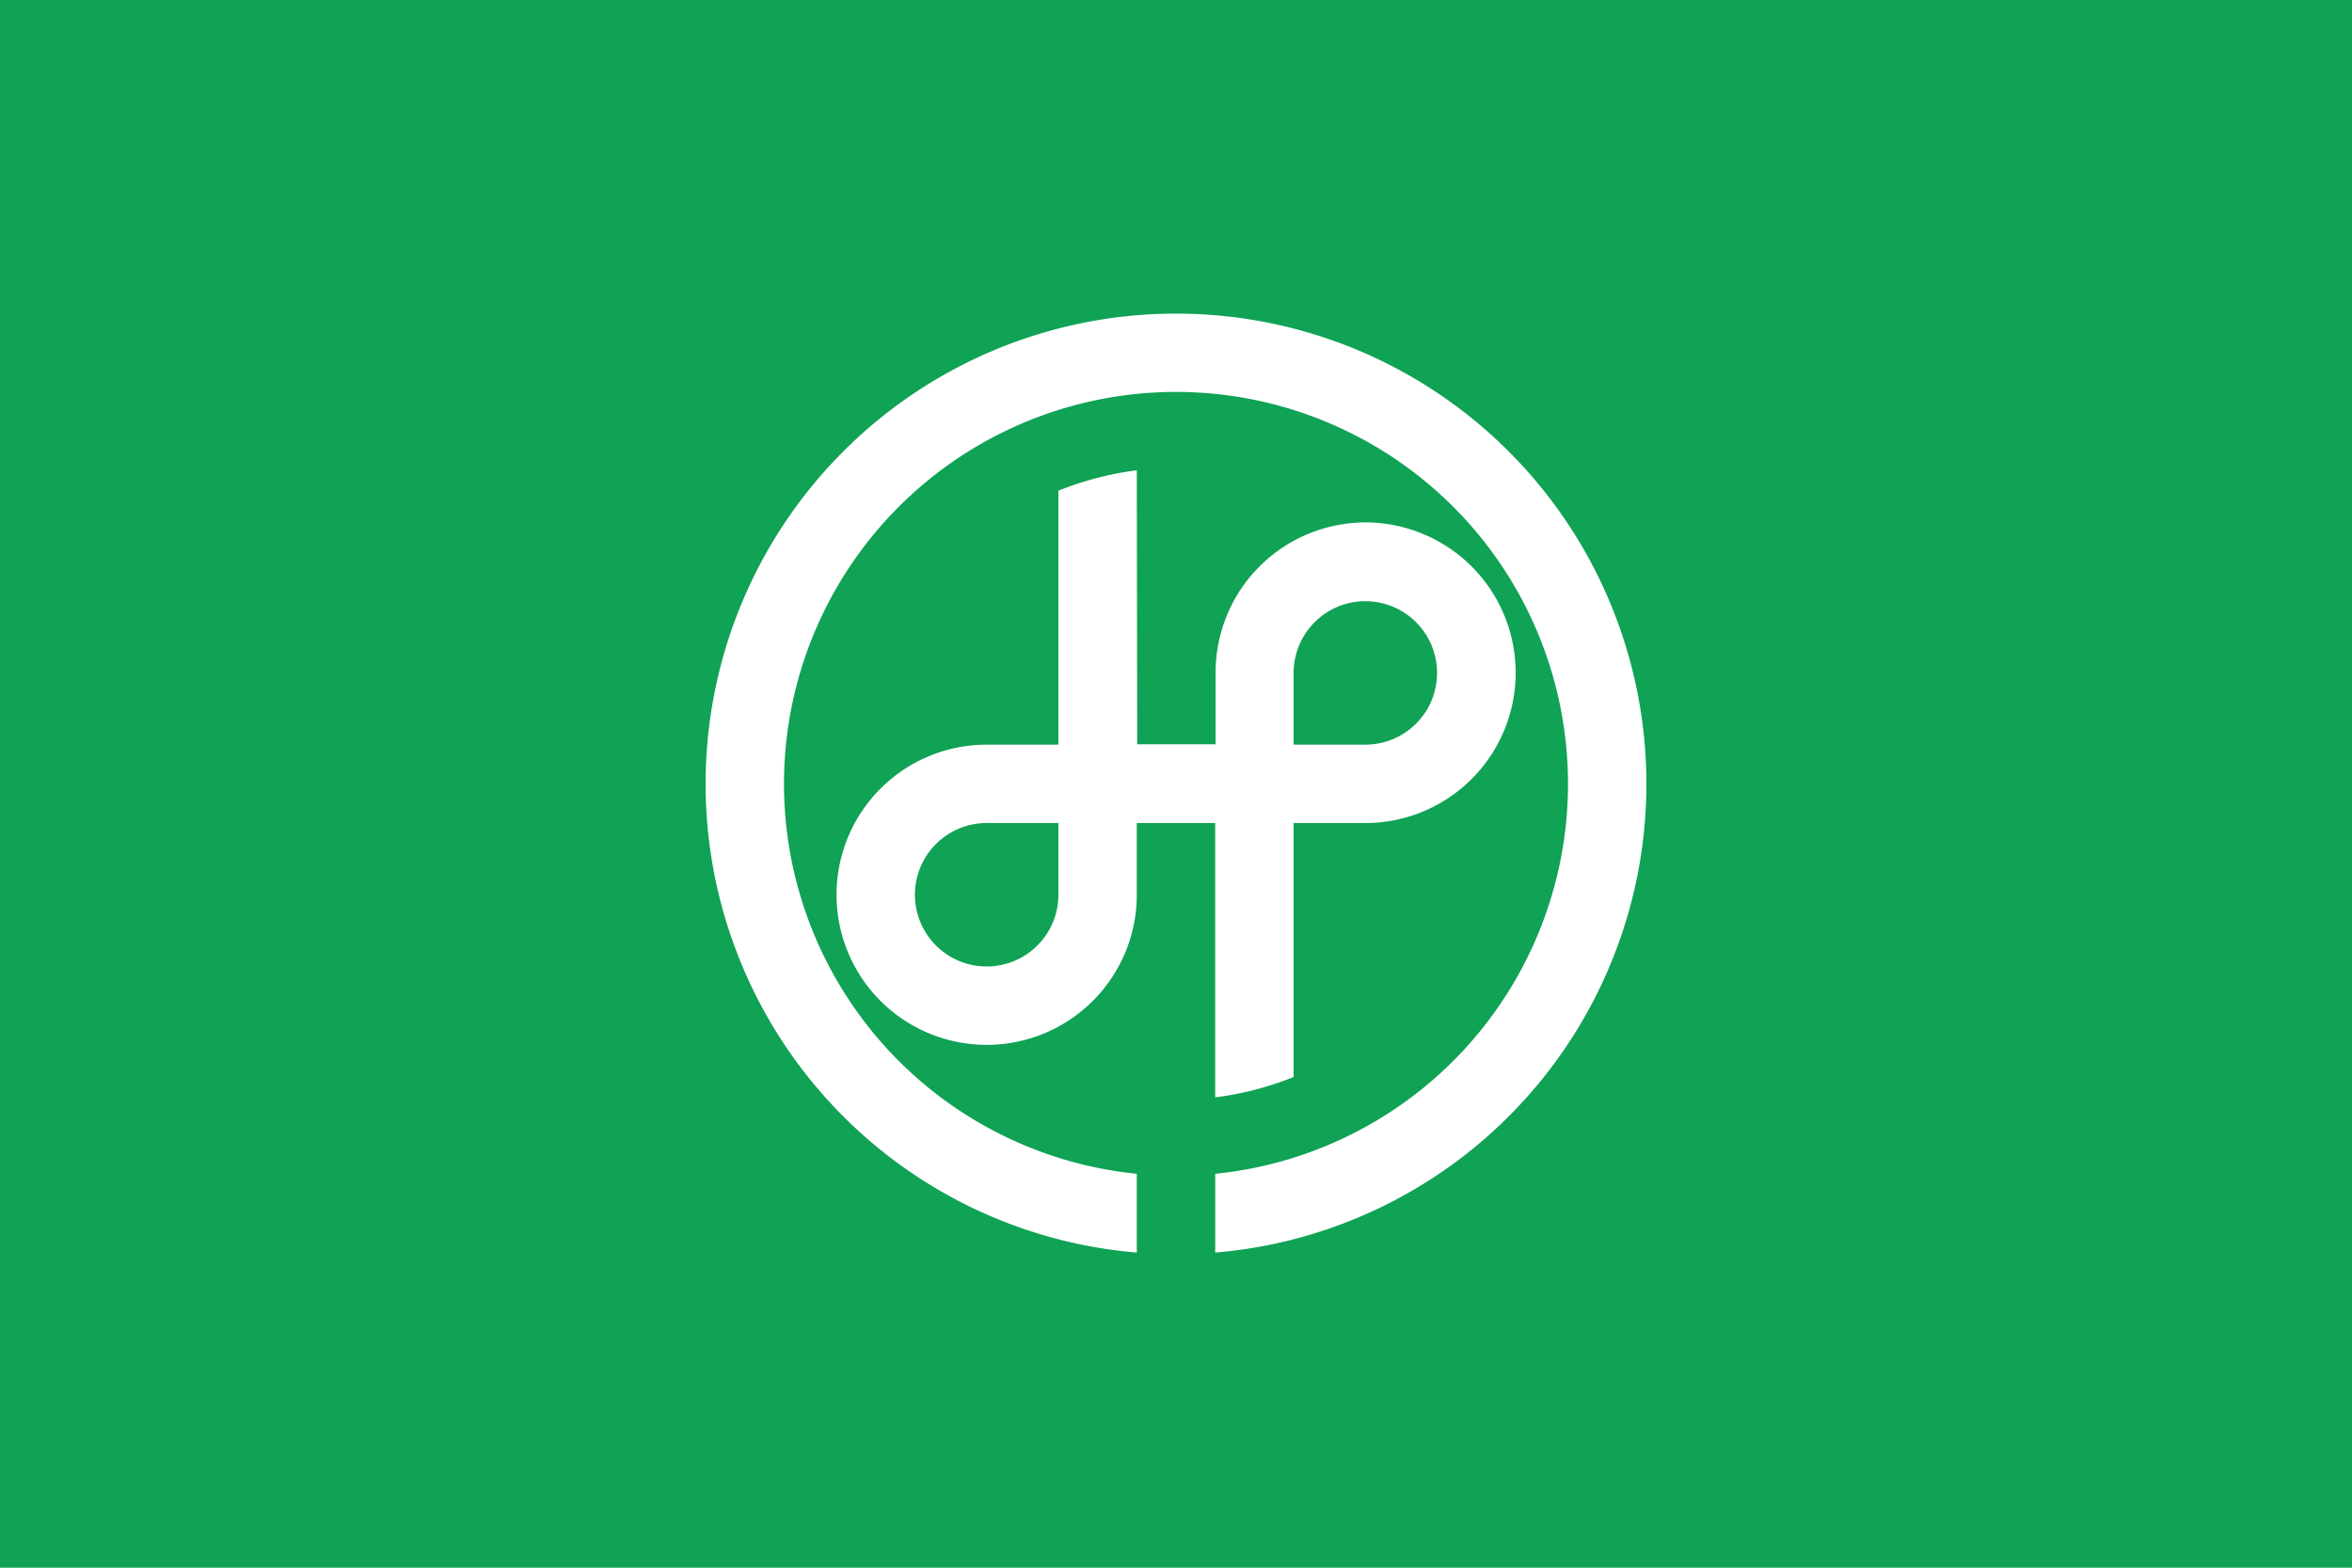 <svg width="600" height="400" version="1.1" xmlns="http://www.w3.org/2000/svg">
 <rect width="600" height="400" fill="#10a255"/>
 <path d="m290 120a80.6 80.6 0 0 0-20 5.2v64.8h-18.3a38.3 38.3 0 1 0 38.3 38.3v-18.3h20v70a80.6 80.6 0 0 0 20-5.2v-64.8h18.3a38.3 38.3 0 1 0 0-76.7 38.3 38.3 0 0 0-38.2 38.3v18.3h-20zm40 70v-18.3a18.3 18.3 0 1 1 18.3 18.3zm-60 20v18.3a18.3 18.3 0 1 1-18.3-18.3zm20 89.5a100 100 0 1 1 20 0v20.1a120 120 0 1 0-20 0z" fill="#ffffff"/>
</svg>
